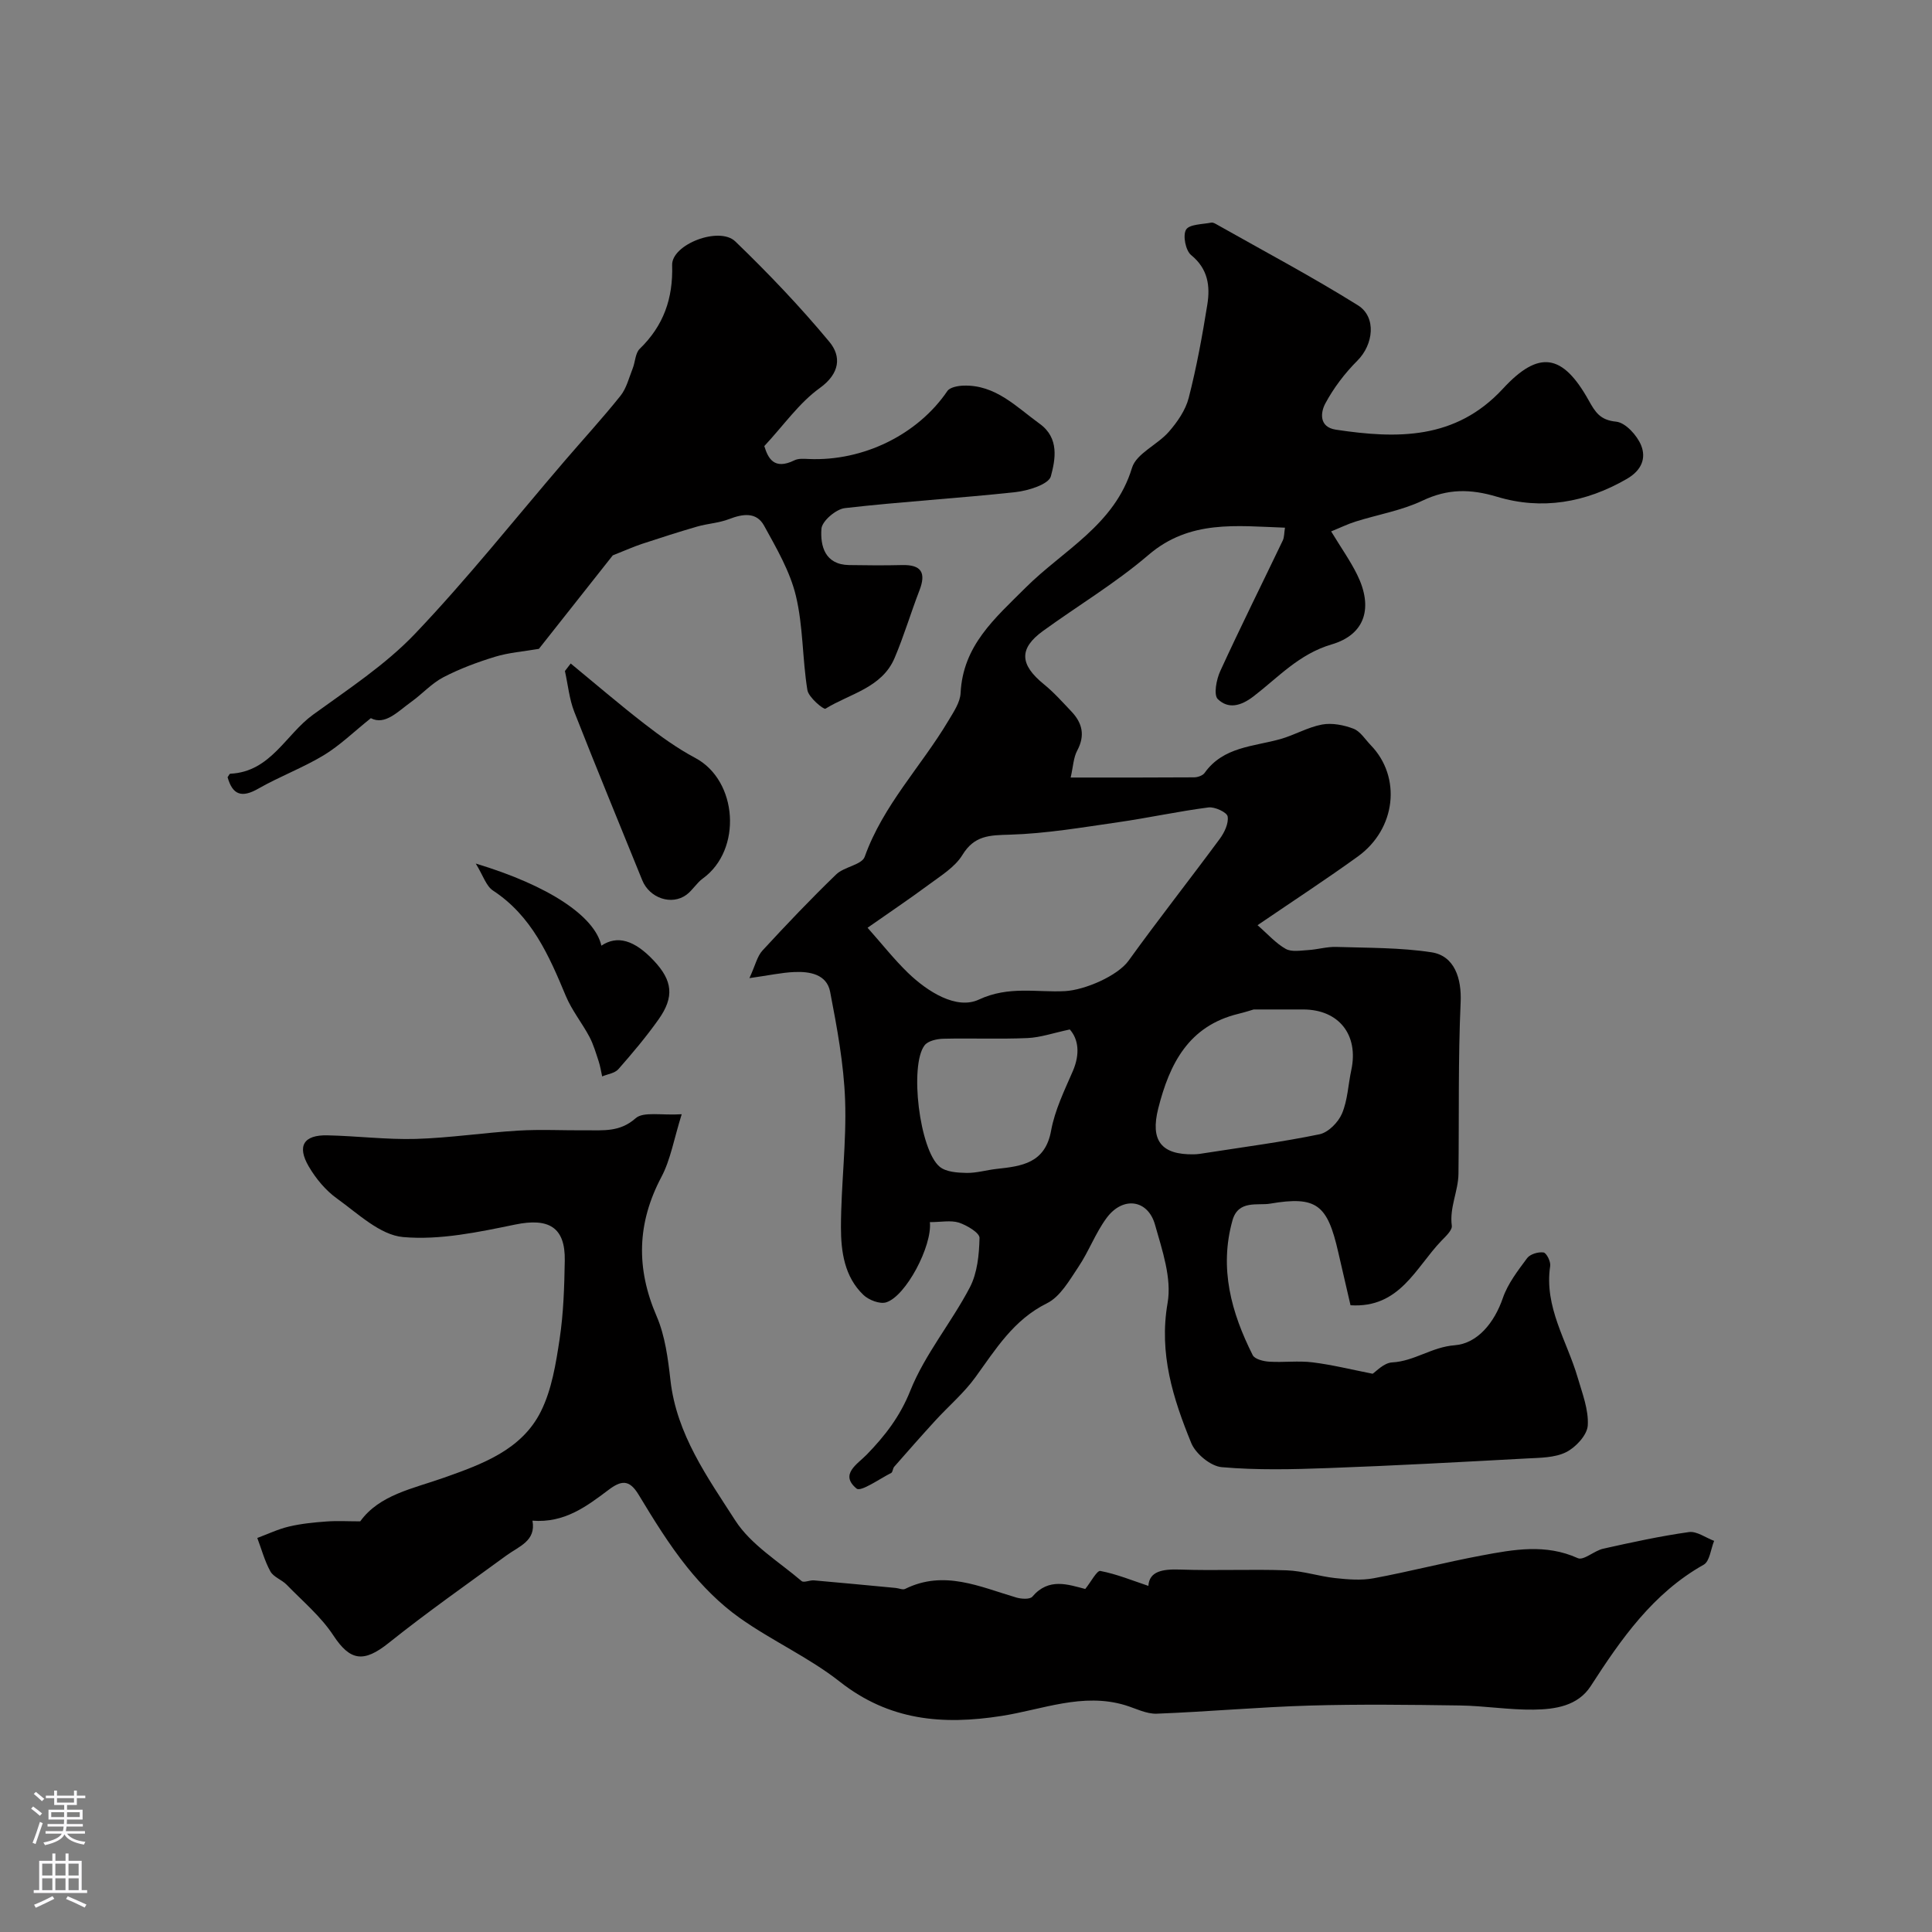 <svg enable-background="new 0 0 400 400" viewBox="0 0 400 400" xmlns="http://www.w3.org/2000/svg"><rect x="0" y="0" width="400" height="400" fill="#808080" stroke="none"/><g fill="#010000"><path d="m192.52 253.03c.51 4.93-4.98 15.37-9.06 16.61-1.32.4-3.58-.48-4.69-1.53-3.95-3.77-4.66-9-4.66-14.03.01-8.76 1.17-17.54.86-26.28-.27-7.52-1.67-15.04-3.1-22.46-.7-3.64-4.23-4.24-7.45-4.09-2.58.11-5.13.68-9.26 1.26 1.24-2.69 1.61-4.54 2.71-5.72 4.95-5.37 9.99-10.67 15.25-15.75 1.65-1.6 5.31-1.97 5.91-3.66 3.81-10.68 11.71-18.72 17.34-28.19 1.06-1.78 2.41-3.75 2.51-5.68.48-9.87 7.07-15.46 13.46-21.84 7.77-7.76 18.45-12.98 22.03-24.81.9-2.97 5.27-4.76 7.63-7.47 1.76-2.02 3.46-4.47 4.11-7.01 1.63-6.35 2.81-12.82 3.85-19.3.62-3.83.16-7.42-3.35-10.27-1.14-.93-1.76-4.06-1.05-5.26.67-1.13 3.39-1.1 5.23-1.46.4-.08.93.28 1.35.51 9.7 5.48 19.55 10.71 28.99 16.6 3.94 2.46 3.2 8.17-.08 11.45-2.61 2.61-4.94 5.67-6.67 8.91-.96 1.79-1.36 4.86 2.2 5.4 12.67 1.91 24.79 2.12 34.58-8.48 7.45-8.07 12.36-7.26 17.76 2.41 1.36 2.44 2.37 4.09 5.68 4.41 1.93.19 4.34 2.83 5.18 4.91 1.05 2.61.16 5.14-2.96 6.94-8.55 4.94-17.6 6.49-26.87 3.7-5.54-1.66-10.2-1.68-15.43.8-4.34 2.06-9.25 2.88-13.88 4.34-1.62.51-3.16 1.27-5.04 2.03 2.05 3.38 3.94 6.04 5.37 8.93 3.33 6.72 1.8 12.39-5.27 14.47-6.76 1.99-11.05 6.82-16.14 10.73-2.73 2.1-5.28 2.66-7.42.6-.91-.87-.3-4.09.51-5.83 4.16-9.07 8.62-18.01 12.93-27.01.33-.69.28-1.56.46-2.66-10.04-.35-19.71-1.69-28.27 5.65-6.78 5.81-14.55 10.46-21.81 15.72-5.04 3.65-4.87 6.96.18 11.06 2.06 1.67 3.85 3.69 5.68 5.62 2.27 2.39 2.88 4.96 1.21 8.09-.79 1.47-.84 3.33-1.36 5.59 8.97 0 17.27.02 25.57-.04.73-.01 1.76-.36 2.15-.9 3.87-5.46 10.11-5.45 15.7-7.02 2.93-.83 5.67-2.46 8.62-3.01 2.07-.38 4.5.09 6.51.86 1.42.54 2.42 2.21 3.58 3.41 6.4 6.6 5.25 17.34-2.69 23.06-6.47 4.67-13.16 9.04-20.75 14.21 2.17 1.89 3.8 3.77 5.84 4.91 1.22.68 3.1.33 4.67.24 1.93-.12 3.85-.71 5.77-.65 6.59.21 13.24.12 19.73 1.11 4.79.73 6.26 5.44 6.04 10.33-.53 11.83-.31 23.69-.45 35.53-.04 3.61-1.89 6.98-1.38 10.74.13.93-1.25 2.2-2.14 3.12-5.35 5.55-8.61 14-18.83 13.36-.82-3.55-1.7-7.3-2.56-11.07-2.23-9.74-4.45-11.61-14.07-9.97-2.55.44-6.61-.83-7.81 3.47-2.78 9.94-.24 19.09 4.19 27.9.42.83 2.22 1.28 3.41 1.35 2.99.19 6.03-.23 8.99.14 4.04.5 8.01 1.49 12.43 2.36.65-.4 2.3-2.26 4.05-2.35 4.58-.24 8.19-3.19 12.94-3.55 4.7-.36 8.21-4.65 9.97-9.78 1.03-2.99 3.11-5.67 5.03-8.26.62-.83 2.31-1.33 3.39-1.17.61.09 1.52 1.89 1.38 2.79-1.29 8.52 3.47 15.49 5.69 23.1.95 3.26 2.29 6.66 2.09 9.92-.12 1.99-2.48 4.53-4.47 5.53-2.36 1.18-5.41 1.16-8.17 1.31-13.7.74-27.39 1.49-41.1 1.99-7.35.27-14.75.45-22.04-.19-2.3-.2-5.41-2.77-6.32-5.01-3.76-9.21-6.72-18.49-4.89-29 .89-5.11-1.12-10.93-2.61-16.2-1.48-5.23-6.66-5.91-10-1.41-2.32 3.12-3.69 6.94-5.87 10.18-1.85 2.76-3.75 6.15-6.5 7.51-6.92 3.43-10.59 9.49-14.82 15.32-2.36 3.26-5.52 5.94-8.26 8.93-2.89 3.16-5.72 6.37-8.54 9.59-.31.35-.3 1.12-.63 1.29-2.44 1.23-6.27 3.97-7.17 3.23-3.57-2.95.19-5.05 2.12-7.04 3.77-3.89 6.86-7.85 9-13.2 3.02-7.55 8.5-14.09 12.32-21.38 1.57-2.99 1.94-6.81 2.02-10.27.02-1.06-2.6-2.61-4.26-3.17-1.73-.53-3.7-.1-6.02-.1zm-12.9-60.95c3.07 3.46 5.51 6.56 8.32 9.29 4.11 3.98 10.11 7.74 14.73 5.58 6.2-2.89 11.94-1.44 17.83-1.75 4.09-.22 10.89-3.15 13.16-6.3 6.13-8.51 12.63-16.76 18.86-25.2.97-1.31 1.89-3.22 1.65-4.66-.14-.86-2.67-2.04-3.97-1.87-6.27.81-12.47 2.17-18.74 3.07-7.44 1.07-14.91 2.35-22.4 2.57-4.18.12-7.32.13-9.81 4.21-1.55 2.53-4.48 4.3-6.98 6.16-4.05 3-8.25 5.81-12.65 8.9zm79.94 16.92c-.39.11-1.76.56-3.16.9-10.31 2.5-14.26 10.33-16.6 19.6-1.67 6.62.59 9.61 7.37 9.49.81-.01 1.63-.15 2.44-.28 7.87-1.23 15.79-2.26 23.58-3.87 1.82-.38 3.88-2.47 4.65-4.28 1.18-2.77 1.28-5.99 1.93-9.01 1.57-7.3-2.58-12.55-9.97-12.55-3.06 0-6.11 0-10.24 0zm-38.07 4.14c-3.4.72-6.06 1.66-8.76 1.78-5.8.25-11.62 0-17.43.14-1.33.03-3.18.44-3.88 1.37-3.16 4.15-1.05 21.67 3.13 25.13 1.31 1.09 3.65 1.24 5.53 1.28 2.08.04 4.16-.6 6.26-.83 5.22-.57 10.05-1.16 11.28-7.93.77-4.23 2.75-8.29 4.49-12.3 1.54-3.57 1.18-6.61-.62-8.64z"/><path d="m110.24 314.84c.78 4.2-2.79 5.3-5.4 7.21-8.17 5.97-16.47 11.79-24.37 18.11-5.18 4.14-7.97 3.73-11.45-1.56-2.58-3.93-6.35-7.08-9.67-10.5-1.01-1.04-2.72-1.58-3.37-2.76-1.19-2.15-1.83-4.6-2.71-6.92 2.18-.81 4.3-1.83 6.54-2.36 2.53-.6 5.15-.86 7.75-1.05 2.26-.17 4.55-.03 7.02-.03 3.98-5.51 10.87-6.75 17.28-9.02 7.89-2.8 16.13-5.72 20.13-13.75 2.25-4.52 3.1-9.87 3.87-14.95.81-5.36.98-10.85 1.07-16.28.12-6.95-3.36-8.87-10.26-7.45-7.63 1.57-15.59 3.26-23.21 2.59-4.77-.42-9.35-4.86-13.67-7.96-2.35-1.68-4.38-4.12-5.85-6.63-2.51-4.27-1.06-6.58 3.84-6.47 6.11.13 12.23.91 18.33.74 7.08-.21 14.13-1.3 21.22-1.72 4.67-.28 9.37-.02 14.06-.06 3.56-.03 6.95.39 10.2-2.49 1.63-1.44 5.3-.57 9.55-.84-1.62 5.16-2.3 9.4-4.21 13-5.05 9.56-5.27 18.89-.99 28.8 1.76 4.08 2.36 8.78 2.87 13.27 1.26 11.2 7.67 20.1 13.42 29.04 3.25 5.04 9 8.5 13.73 12.54.47.4 1.71-.22 2.57-.14 5.64.49 11.28 1.04 16.93 1.57.65.06 1.44.44 1.93.2 8.07-4 15.49-.43 23.06 1.79 1.03.3 2.79.4 3.29-.19 3.39-4 7.4-2.5 10.95-1.59 1.2-1.48 2.41-3.87 3.13-3.73 3.4.65 6.67 2 9.94 3.09.19-3.01 2.89-3.51 6.57-3.38 7.35.26 14.72-.1 22.06.16 3.37.12 6.68 1.24 10.06 1.61 2.62.28 5.36.51 7.91.04 7.49-1.39 14.89-3.32 22.38-4.72 6.62-1.24 13.26-2.47 19.93.55 1.2.54 3.41-1.55 5.26-1.96 5.88-1.31 11.78-2.6 17.74-3.44 1.62-.23 3.47 1.17 5.22 1.82-.69 1.69-.91 4.23-2.15 4.93-10.52 5.92-17.08 15.35-23.4 25.14-2.67 4.13-7.37 4.81-11.8 4.87-5.1.07-10.2-.79-15.3-.86-10.37-.15-20.74-.28-31.1.02-10.56.31-21.09 1.28-31.65 1.68-2.15.08-4.35-1.09-6.51-1.75-8.82-2.67-17.2.91-25.63 2.22-12.26 1.92-23.26.94-33.46-7.08-6.42-5.06-14.1-8.49-20.79-13.25-4.06-2.88-7.71-6.58-10.84-10.48-3.76-4.69-6.94-9.87-10.06-15.03-1.95-3.22-3.64-2.93-6.31-.89-4.45 3.34-9.02 6.82-15.65 6.3z"/><path d="m111.57 134.34c-3.22.55-6.23.77-9.05 1.63-3.67 1.12-7.33 2.48-10.73 4.25-2.42 1.26-4.35 3.44-6.6 5.06-2.83 2.03-5.46 4.95-8.41 3.41-3.55 2.84-6.41 5.65-9.76 7.68-4.33 2.61-9.15 4.4-13.54 6.91-3.42 1.96-5.33 1.32-6.36-2.37.21-.27.38-.72.57-.72 8.33-.39 11.45-8.11 17.12-12.22 7.27-5.28 14.97-10.31 21.11-16.75 10.87-11.41 20.71-23.82 30.99-35.8 3.85-4.49 7.86-8.85 11.55-13.47 1.25-1.56 1.76-3.73 2.53-5.66.54-1.35.53-3.17 1.46-4.07 4.94-4.8 6.92-10.42 6.71-17.33-.13-4.29 9.77-8.1 13.08-4.9 6.83 6.59 13.42 13.49 19.48 20.79 2.49 3 2.21 6.54-2.02 9.58s-7.38 7.61-11.46 12c.77 2.48 1.99 5.03 6.24 2.94.83-.41 1.95-.31 2.93-.27 11.37.5 22.63-5.09 28.73-14.07.53-.78 2.18-1.08 3.32-1.12 6.66-.22 10.95 4.4 15.81 7.91 4.09 2.96 3.23 7.39 2.3 10.86-.45 1.67-4.69 2.99-7.34 3.28-11.75 1.28-23.57 1.96-35.31 3.31-1.84.21-4.73 2.68-4.85 4.27-.26 3.56.71 7.43 5.71 7.52 3.66.06 7.33.09 10.99 0 4.01-.1 5 1.6 3.59 5.25-1.79 4.63-3.2 9.42-5.14 13.98-2.63 6.21-9.28 7.39-14.32 10.51-.37.23-3.5-2.34-3.74-3.87-1.05-6.46-.86-13.18-2.38-19.5-1.22-5.08-4.02-9.86-6.58-14.52-1.59-2.9-4.43-2.46-7.27-1.36-2.09.8-4.43.92-6.59 1.54-3.83 1.11-7.62 2.33-11.41 3.58-1.71.57-3.36 1.31-6.06 2.38-4.7 5.97-10.33 13.08-15.3 19.36z"/><path d="m118.16 137.37c5.07 4.17 10.05 8.45 15.24 12.47 3.34 2.59 6.82 5.1 10.54 7.08 8.81 4.68 9.78 19.03 1.56 24.97-1.27.92-2.11 2.42-3.36 3.35-3.08 2.29-7.67.71-9.17-3-4.7-11.62-9.5-23.2-14.07-34.86-1.04-2.66-1.31-5.62-1.94-8.45.4-.52.8-1.04 1.2-1.56z"/><path d="m98.5 178.79c15.2 4.58 24.62 10.92 26.01 17 3.29-2.21 6.85-1.18 10.89 3.14 3.84 4.1 4.25 7.46.96 12.11-2.55 3.6-5.41 7-8.33 10.32-.74.84-2.22 1.02-3.36 1.5-.23-1.04-.39-2.11-.72-3.12-.57-1.72-1.08-3.5-1.92-5.09-1.53-2.87-3.64-5.47-4.88-8.44-3.49-8.37-7.04-16.56-15.08-21.83-1.43-.94-2.04-3.11-3.57-5.59z"/></g><path d="m6.44 374.46.42-.45c.65.47 1.27.95 1.85 1.44l-.45.49c-.65-.56-1.25-1.06-1.82-1.48m.93 7.33-.63-.26c.55-1.36 1.05-2.8 1.52-4.33.19.1.38.19.59.27-.46 1.29-.95 2.73-1.48 4.32m-.38-10.38.44-.42c.43.34 1.01.82 1.74 1.44l-.49.49c-.53-.51-1.09-1.01-1.69-1.51m2.5.35h1.72v-1.04h.59v1.04h3.52v-1.04h.59v1.04h1.75v.53h-1.75v1.42h-2.03v.97h3.22v2.03h-3.24c0 .35-.01.66-.03.93h3.32v.53h-3.37c-.03.27-.08.58-.15.94h3.96v.53h-3.71c.67.92 1.93 1.48 3.79 1.68-.13.24-.23.44-.29.59-2.13-.38-3.48-1.08-4.04-2.12-.43.97-1.77 1.72-4.03 2.23-.09-.19-.2-.37-.33-.55 2.1-.42 3.37-1.03 3.81-1.83h-3.36v-.53h3.58c.08-.29.13-.61.16-.94h-3.33v-.53h3.39c.02-.27.04-.58.04-.93h-3.23v-2.03h3.25v-.97h-2.07v-1.42h-1.73zm1.12 3.44v1h2.65c.01-.3.02-.44.01-.4v-.25-.35zm1.19-2h3.52v-.91h-3.52zm4.71 2h-2.63v.59c0 .15-.01.28-.01.4h2.64z" fill="#fbfafc"/><path d="m13.56 383.74h.63v1.52h2.72v6.07h1.13v.6h-11.06v-.6h1.13v-6.07h2.73v-1.52h.63v1.52h2.1v-1.52zm-2.69 8.83.38.56c-1.24.63-2.53 1.25-3.85 1.85-.1-.21-.21-.42-.34-.63 1.36-.55 2.63-1.15 3.81-1.78m-2.13-4.27h2.1v-2.45h-2.1zm0 3.04h2.1v-2.46h-2.1zm2.72-3.04h2.1v-2.45h-2.1zm0 3.04h2.1v-2.46h-2.1zm6.07 3.6c-1.41-.71-2.7-1.3-3.86-1.78l.35-.56c1.45.62 2.75 1.19 3.88 1.72zm-1.25-9.09h-2.1v2.45h2.1zm-2.09 5.49h2.1v-2.45h-2.1z" fill="#fbfafc"/></svg>